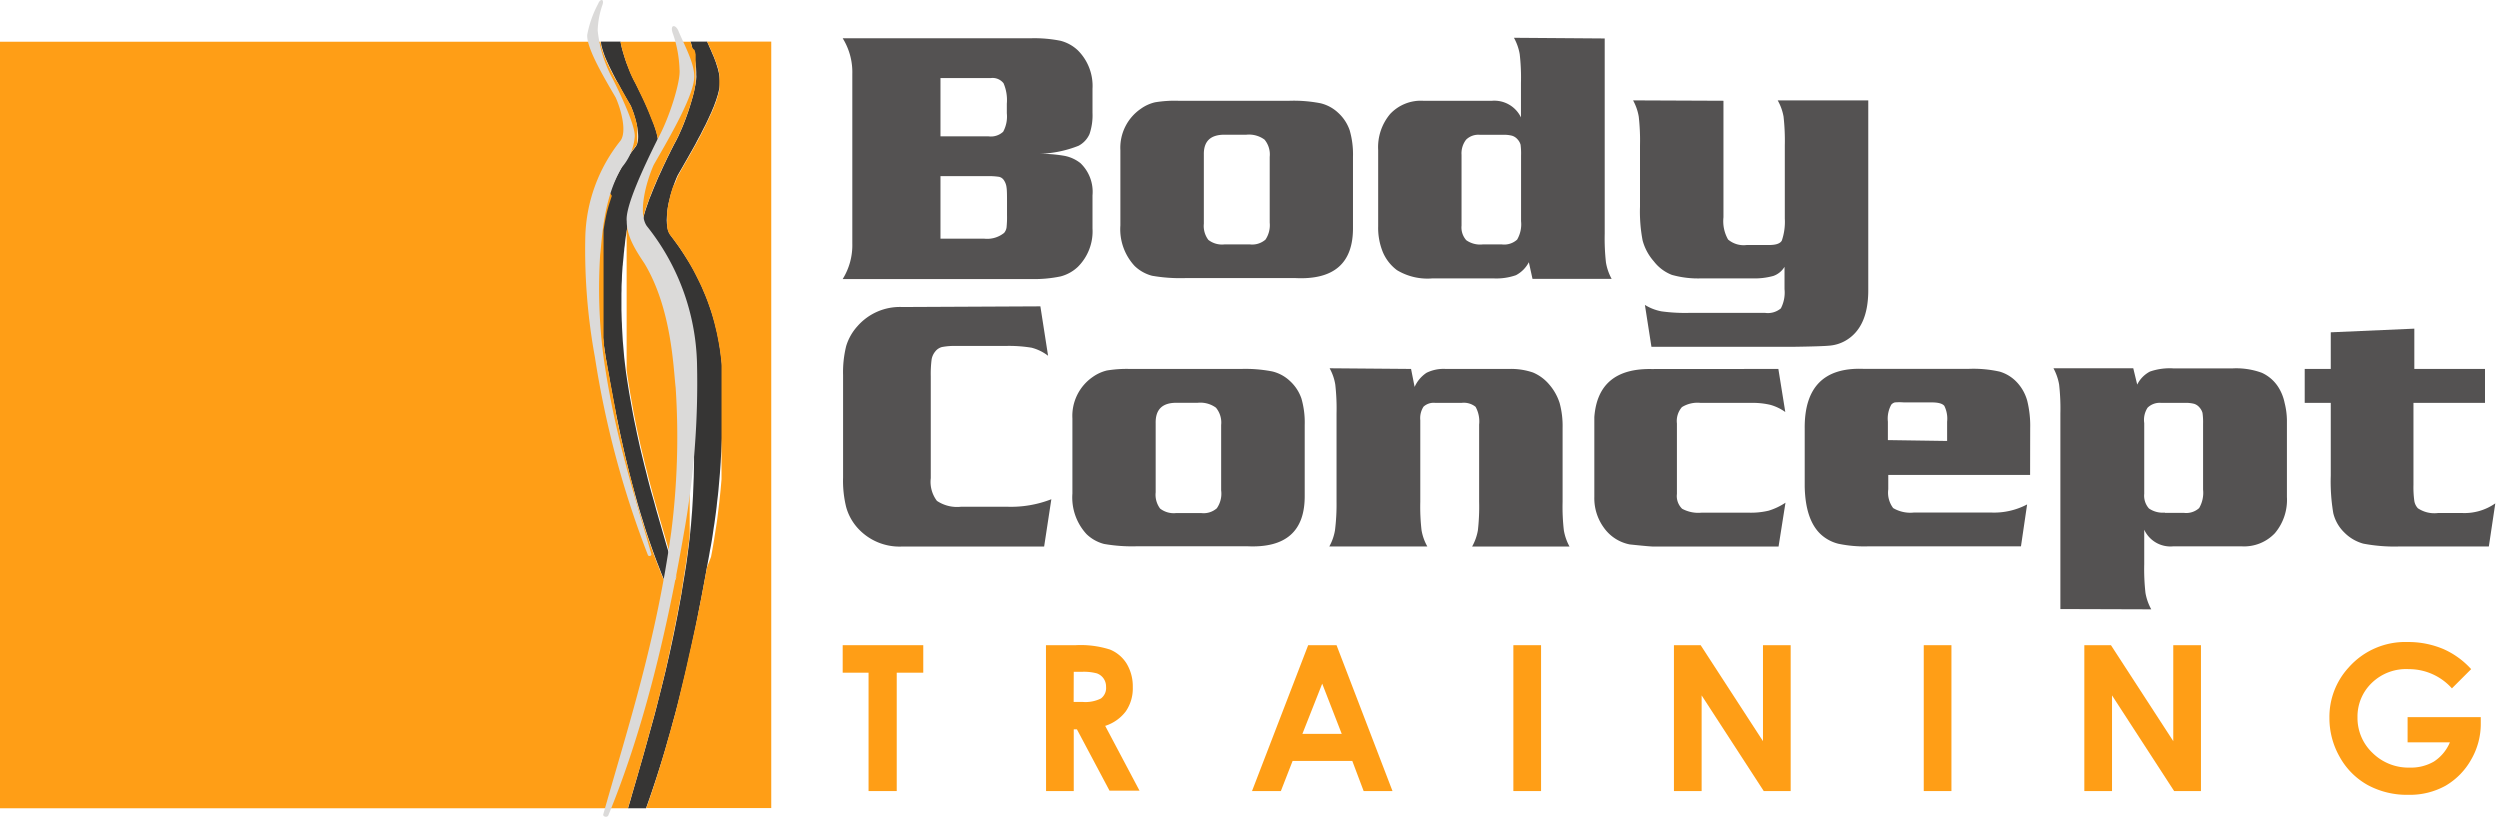 <svg id="Calque_1" data-name="Calque 1" xmlns="http://www.w3.org/2000/svg" viewBox="0 0 260 85"><defs><style>.cls-1{fill:#545252;}.cls-2,.cls-4{fill:#ff9e16;}.cls-3{fill:#363534;}.cls-3,.cls-4,.cls-5{fill-rule:evenodd;}.cls-5{fill:#dbdad9;}</style></defs><title>Plan de travail 1</title><path class="cls-1" d="M107.86,16a14.41,14.41,0,0,1,2.86.21,3.84,3.84,0,0,1,1.65.76,4.12,4.12,0,0,1,1.25,3.35v3.43a5.21,5.21,0,0,1-1.52,4,4.12,4.12,0,0,1-1.81,1,13.47,13.47,0,0,1-3.09.27H87.64a6.67,6.67,0,0,0,1-3.71V7.69a6.67,6.67,0,0,0-1-3.71h19.56a13.88,13.88,0,0,1,3.09.26,4.11,4.11,0,0,1,1.81,1,5.22,5.22,0,0,1,1.52,4v2.48a6.07,6.07,0,0,1-.31,2.22,2.54,2.54,0,0,1-1.14,1.22A11.88,11.88,0,0,1,107.86,16ZM97.81,14.18h5a1.87,1.87,0,0,0,1.52-.48,3.31,3.31,0,0,0,.38-1.92v-1a4.42,4.42,0,0,0-.34-2.12,1.44,1.44,0,0,0-1.33-.54H97.81Zm0,10.64h4.53a2.81,2.81,0,0,0,2.09-.6,1.16,1.16,0,0,0,.25-.55,10.13,10.13,0,0,0,.05-1.28V21.23c0-.86,0-1.44-.05-1.73a1.65,1.65,0,0,0-.27-.75.81.81,0,0,0-.51-.36,7.28,7.28,0,0,0-1.31-.07H97.81Z"/><path class="cls-1" d="M122.53,10.48h11.58a14.51,14.51,0,0,1,3.23.26,4.07,4.07,0,0,1,1.84,1,4.39,4.39,0,0,1,1.19,1.82,9,9,0,0,1,.34,2.75v7.32q.06,5.59-6,5.29h-11.4a17.07,17.07,0,0,1-3.49-.24A4.11,4.11,0,0,1,118,27.66a5.62,5.62,0,0,1-1.48-4.22V15.63a4.91,4.91,0,0,1,2.13-4.32,4.18,4.18,0,0,1,1.47-.67A12.56,12.56,0,0,1,122.53,10.48Zm2.67,5.58v7.2a2.4,2.4,0,0,0,.47,1.69,2.31,2.31,0,0,0,1.66.47H130a2.11,2.11,0,0,0,1.61-.5,2.7,2.7,0,0,0,.44-1.77V16.32a2.41,2.41,0,0,0-.54-1.8,2.73,2.73,0,0,0-1.89-.51h-2.25C125.88,14,125.18,14.7,125.2,16.06Z"/><path class="cls-1" d="M166.89,4v20.3a22.49,22.49,0,0,0,.13,3,5.42,5.42,0,0,0,.59,1.7h-8.23L159,27.27a3.18,3.18,0,0,1-1.34,1.35,6.2,6.2,0,0,1-2.39.33H149a6.15,6.15,0,0,1-3.71-.85,4.56,4.56,0,0,1-1.47-1.87,6.66,6.66,0,0,1-.49-2.68V15.61a5.36,5.36,0,0,1,1.25-3.76A4.37,4.37,0,0,1,148,10.48h7.18a3.07,3.07,0,0,1,3,1.73V8.63a21.46,21.46,0,0,0-.13-3,5.39,5.39,0,0,0-.6-1.7ZM154.2,25.42h2a2,2,0,0,0,1.58-.5,3.14,3.14,0,0,0,.41-1.92V16.19a7.19,7.19,0,0,0-.05-1.14,1.36,1.36,0,0,0-.3-.54,1.24,1.24,0,0,0-.57-.39,3.28,3.28,0,0,0-.94-.1H153.9a1.81,1.81,0,0,0-1.42.5A2.32,2.32,0,0,0,152,16.1v7.36a2,2,0,0,0,.49,1.52A2.5,2.5,0,0,0,154.2,25.42Z"/><path class="cls-1" d="M179.24,10.48V22.6a3.85,3.85,0,0,0,.48,2.31,2.5,2.5,0,0,0,1.94.57H184c.7,0,1.14-.15,1.31-.46a6.05,6.05,0,0,0,.31-2.29v-7.6a22.41,22.41,0,0,0-.13-3,5.25,5.25,0,0,0-.61-1.69h9.42V30.19q0,3.92-2.42,5.27a4,4,0,0,1-1.54.48c-.57.06-1.89.1-4,.13H171.75l-.68-4.36a5,5,0,0,0,1.72.67,18.14,18.14,0,0,0,2.89.16h7.89a2.1,2.1,0,0,0,1.64-.47,3.57,3.57,0,0,0,.38-2V27.75a2.2,2.2,0,0,1-1.17.95,7.31,7.31,0,0,1-2.23.25H177a10.11,10.11,0,0,1-3.12-.36A4.36,4.36,0,0,1,172,27.18,5.39,5.39,0,0,1,170.83,25a15.94,15.94,0,0,1-.27-3.5V15.13a21.92,21.92,0,0,0-.13-3,5.34,5.34,0,0,0-.59-1.69Z"/><path class="cls-1" d="M108.2,31.86,109,37a4.75,4.75,0,0,0-1.72-.84,14.65,14.65,0,0,0-2.78-.18H99.49a7,7,0,0,0-1.52.11,1.3,1.3,0,0,0-.7.46,1.77,1.77,0,0,0-.38.82,11.87,11.87,0,0,0-.09,1.77V49.73a3.27,3.27,0,0,0,.64,2.36,3.76,3.76,0,0,0,2.52.61h4.77a11.54,11.54,0,0,0,4.61-.78l-.75,4.92H93.8a5.86,5.86,0,0,1-4.67-2A5.4,5.4,0,0,1,88,52.73a11.37,11.37,0,0,1-.32-3.06V39A11.38,11.38,0,0,1,88,36a5.4,5.4,0,0,1,1.17-2.07,5.86,5.86,0,0,1,4.67-2Z"/><path class="cls-1" d="M117.51,38.37h11.58a14.53,14.53,0,0,1,3.23.26,4.05,4.05,0,0,1,1.84,1,4.38,4.38,0,0,1,1.19,1.82,9,9,0,0,1,.34,2.75v7.32q.05,5.59-6,5.29H118.3a16.86,16.86,0,0,1-3.48-.24A4.11,4.11,0,0,1,113,55.55a5.62,5.62,0,0,1-1.47-4.22V43.52a4.92,4.92,0,0,1,2.12-4.32,4.28,4.28,0,0,1,1.47-.67A12.73,12.73,0,0,1,117.51,38.37ZM120.19,44v7.2a2.4,2.4,0,0,0,.46,1.69,2.31,2.31,0,0,0,1.66.47h2.63a2.08,2.08,0,0,0,1.61-.5A2.66,2.66,0,0,0,127,51V44.2a2.42,2.42,0,0,0-.54-1.8,2.75,2.75,0,0,0-1.9-.51h-2.25Q120.15,41.9,120.19,44Z"/><path class="cls-1" d="M146.75,38.37l.37,1.87a3.45,3.45,0,0,1,1.24-1.47,4,4,0,0,1,2-.4h6.58a7.06,7.06,0,0,1,2.49.37A4.51,4.51,0,0,1,161.13,40a5.48,5.48,0,0,1,1.07,1.91,9.09,9.09,0,0,1,.31,2.59v7.7a21.35,21.35,0,0,0,.13,2.95,5.4,5.4,0,0,0,.59,1.69H153.1a5.29,5.29,0,0,0,.6-1.68,21.9,21.9,0,0,0,.13-3v-8a3.13,3.13,0,0,0-.37-1.85A1.94,1.94,0,0,0,152,41.9h-2.73a1.56,1.56,0,0,0-1.22.39,2.19,2.19,0,0,0-.34,1.41v8.5a21.38,21.38,0,0,0,.13,2.94,5.24,5.24,0,0,0,.6,1.69H138.25a5.24,5.24,0,0,0,.59-1.69A21.73,21.73,0,0,0,139,52.2V43a22.21,22.21,0,0,0-.13-3,5.17,5.17,0,0,0-.59-1.7Z"/><path class="cls-1" d="M184.95,38.37l.72,4.48a5,5,0,0,0-1.53-.74,7.91,7.91,0,0,0-2-.21h-5.28a3.07,3.07,0,0,0-1.94.44,2.2,2.2,0,0,0-.52,1.7v7.33a1.84,1.84,0,0,0,.54,1.54,3.54,3.54,0,0,0,2,.41h5a8,8,0,0,0,2-.21,6.62,6.62,0,0,0,1.75-.83l-.72,4.56h-13q-.41,0-2.48-.22a4.31,4.31,0,0,1-2.68-1.73,5.19,5.19,0,0,1-1-3.21v-8.3q.38-5.09,5.94-5Z"/><path class="cls-1" d="M211.13,49.39H196.38v1.5a2.66,2.66,0,0,0,.51,1.95,3.51,3.51,0,0,0,2.19.46H207a7.36,7.36,0,0,0,3.82-.84l-.64,4.36h-15.9a13.07,13.07,0,0,1-3.09-.27,4.18,4.18,0,0,1-1.85-1q-1.58-1.5-1.65-4.95v-6q-.07-6.46,6.08-6.24h11a12.51,12.51,0,0,1,3.2.29,4,4,0,0,1,1.81,1.13,4.59,4.59,0,0,1,1.05,1.89,10.81,10.81,0,0,1,.31,2.87Zm-8.63-3.53v-2a3,3,0,0,0-.29-1.65c-.2-.24-.63-.36-1.32-.36H198a5.85,5.85,0,0,0-.93,0,.72.72,0,0,0-.38.24,3,3,0,0,0-.35,1.76v1.92Z"/><path class="cls-1" d="M214.28,63.34V43a22.27,22.27,0,0,0-.13-3,5.53,5.53,0,0,0-.59-1.7h8.3l.41,1.7a3.05,3.05,0,0,1,1.33-1.36,6.28,6.28,0,0,1,2.4-.33h6.23a7.76,7.76,0,0,1,3,.46,4,4,0,0,1,1.8,1.63,4.89,4.89,0,0,1,.57,1.5,7.81,7.81,0,0,1,.24,1.79v8a5.37,5.37,0,0,1-1.25,3.76,4.4,4.4,0,0,1-3.43,1.37H226a3,3,0,0,1-3-1.73v3.58a22.26,22.26,0,0,0,.13,3,5.53,5.53,0,0,0,.6,1.7Zm10.86-10h2a2,2,0,0,0,1.57-.5,3.14,3.14,0,0,0,.41-1.92V44.08a6.65,6.65,0,0,0-.06-1.14,1.42,1.42,0,0,0-.3-.55,1.23,1.23,0,0,0-.56-.39,3.44,3.44,0,0,0-1-.1h-2.44a1.79,1.79,0,0,0-1.41.5A2.32,2.32,0,0,0,223,44v7.36a2,2,0,0,0,.49,1.52A2.53,2.53,0,0,0,225.15,53.31Z"/><path class="cls-1" d="M258.44,38.37V41.9H251v8.54a10.33,10.33,0,0,0,.09,1.66,1.47,1.47,0,0,0,.37.76,3.08,3.08,0,0,0,2.12.49H256a5.57,5.57,0,0,0,3.51-1l-.67,4.48h-9.23a17.26,17.26,0,0,1-3.82-.29,4.42,4.42,0,0,1-2-1.18,4.14,4.14,0,0,1-1.13-2,19.78,19.78,0,0,1-.26-3.91V41.9h-2.71V38.37h2.71V34.56l8.69-.38v4.19Z"/><polygon class="cls-2" points="87.64 67.1 96.02 67.1 96.02 69.96 93.26 69.96 93.26 82.27 90.33 82.27 90.33 69.96 87.64 69.96 87.64 67.1"/><path class="cls-2" d="M108.78,67.1h3.07a10.08,10.08,0,0,1,3.58.45A3.68,3.68,0,0,1,117.16,69a4.58,4.58,0,0,1,.65,2.47,4.2,4.2,0,0,1-.72,2.5,4.32,4.32,0,0,1-2.15,1.52l3.57,6.74h-3.12L112,75.85h-.33v6.42h-2.88ZM111.66,73h.92a3.6,3.6,0,0,0,1.92-.36,1.36,1.36,0,0,0,.53-1.21,1.46,1.46,0,0,0-.26-.87,1.43,1.43,0,0,0-.7-.53,5.26,5.26,0,0,0-1.6-.16h-.8Z"/><path class="cls-2" d="M136.05,67.1H139l5.82,15.17h-3l-1.18-3.13h-6.21l-1.22,3.13h-3Zm1.46,4-2.06,5.22h4.09Z"/><rect class="cls-2" x="157.39" y="67.1" width="2.88" height="15.17"/><polygon class="cls-2" points="174.09 67.1 176.87 67.1 183.35 77.08 183.35 67.1 186.23 67.1 186.23 82.27 183.43 82.27 176.97 72.32 176.97 82.27 174.09 82.27 174.09 67.1"/><rect class="cls-2" x="200.07" y="67.1" width="2.88" height="15.17"/><polygon class="cls-2" points="216.77 67.1 219.54 67.1 226.02 77.08 226.02 67.1 228.9 67.1 228.9 82.27 226.11 82.27 219.65 72.32 219.65 82.27 216.77 82.27 216.77 67.1"/><path class="cls-2" d="M257,69.59l-2,2a6,6,0,0,0-4.49-2A5.12,5.12,0,0,0,246.69,71a4.84,4.84,0,0,0-1.51,3.6,5,5,0,0,0,1.57,3.71,5.32,5.32,0,0,0,3.86,1.52,4.75,4.75,0,0,0,2.52-.63,4.42,4.42,0,0,0,1.66-2h-4.4V74.58H258l0,.64A7.39,7.39,0,0,1,257,79a7.23,7.23,0,0,1-2.67,2.72,7.65,7.65,0,0,1-3.85.94,8.57,8.57,0,0,1-4.21-1,7.49,7.49,0,0,1-2.93-2.92,8.12,8.12,0,0,1-1.08-4.09,7.59,7.59,0,0,1,2-5.23,7.85,7.85,0,0,1,6.15-2.65,9.34,9.34,0,0,1,3.7.73A8.53,8.53,0,0,1,257,69.59Z"/><polygon class="cls-3" points="62.54 4.7 62.64 5.08 62.77 5.49 62.92 5.91 63.11 6.35 63.32 6.81 63.55 7.28 63.79 7.76 64.04 8.24 64.3 8.72 64.56 9.2 64.83 9.68 65.09 10.14 65.35 10.59 65.59 10.99 65.69 11.23 65.79 11.5 65.9 11.79 65.99 12.09 66.08 12.39 66.16 12.71 66.24 13.02 66.29 13.33 66.33 13.63 66.36 13.93 66.37 14.21 66.36 14.46 66.33 14.7 66.28 14.9 66.22 15.06 66.14 15.21 65.95 15.46 65.74 15.74 65.53 16.02 65.33 16.31 65.14 16.6 64.95 16.9 64.77 17.19 64.59 17.49 64.42 17.8 64.26 18.11 64.1 18.42 63.95 18.73 63.8 19.05 63.66 19.38 63.52 19.7 63.4 20.03 63.27 20.36 63.16 20.7 63.05 21.04 62.95 21.39 62.85 21.74 62.76 22.09 62.68 22.45 62.61 22.81 62.54 23.17 62.48 23.55 62.42 23.92 62.38 24.29 62.34 24.68 62.31 25.06 62.29 25.46 62.27 25.85 62.27 26.26 62.27 26.67 62.27 27.07 62.27 27.48 62.27 27.88 62.27 28.29 62.28 28.69 62.29 29.09 62.3 29.5 62.32 29.9 62.33 30.31 62.35 30.71 62.37 31.12 62.4 31.52 62.42 31.93 62.45 32.33 62.48 32.74 62.51 33.14 62.55 33.55 62.59 33.95 62.63 34.36 62.67 34.77 62.72 35.17 62.77 35.58 62.82 35.98 62.88 36.39 62.94 36.79 63 37.2 63.07 37.61 63.14 38.01 63.21 38.42 63.29 38.82 63.42 39.58 63.56 40.35 63.7 41.1 63.84 41.85 63.98 42.59 64.13 43.33 64.28 44.06 64.43 44.78 64.58 45.5 64.74 46.2 64.9 46.91 65.06 47.6 65.23 48.29 65.4 48.98 65.57 49.65 65.75 50.33 65.93 50.99 66.11 51.65 66.29 52.3 66.48 52.95 66.67 53.58 66.87 54.21 67.06 54.84 67.26 55.46 67.47 56.08 67.68 56.68 67.89 57.28 68.11 57.88 68.33 58.47 68.56 59.05 68.78 59.63 69.03 60.24 69.15 60.42 69.36 60.55 69.57 60.59 69.76 60.57 69.94 60.5 70.11 60.36 70.24 60.13 70.24 59.9 70.04 59.21 69.86 58.58 69.68 57.95 69.5 57.32 69.31 56.7 69.13 56.07 68.95 55.45 68.77 54.82 68.59 54.2 68.41 53.57 68.23 52.95 68.06 52.31 67.88 51.68 67.7 51.05 67.53 50.41 67.36 49.76 67.2 49.11 67.03 48.46 66.87 47.8 66.71 47.14 66.55 46.47 66.4 45.79 66.25 45.11 66.11 44.42 65.96 43.72 65.82 43 65.69 42.29 65.56 41.56 65.43 40.82 65.31 40.07 65.19 39.31 65.08 38.54 65.04 38.2 65 37.87 64.96 37.53 64.92 37.19 64.89 36.85 64.86 36.5 64.83 36.15 64.8 35.8 64.77 35.45 64.75 35.1 64.73 34.74 64.71 34.39 64.69 34.03 64.68 33.68 64.66 33.32 64.65 32.97 64.64 32.61 64.63 32.26 64.63 31.91 64.63 31.57 64.63 31.22 64.63 30.88 64.63 30.54 64.64 30.2 64.64 29.87 64.65 29.54 64.67 29.22 64.68 28.9 64.69 28.59 64.71 28.28 64.73 27.98 64.75 27.69 64.77 27.55 64.78 27.38 64.8 27.2 64.82 27 64.84 26.79 64.86 26.57 64.88 26.33 64.91 26.08 64.93 25.82 64.97 25.55 65 25.27 65.03 24.98 65.07 24.68 65.12 24.38 65.17 24.07 65.22 23.75 65.28 23.43 65.35 23.1 65.42 22.77 65.5 22.44 65.58 22.1 65.67 21.77 65.77 21.43 65.88 21.09 65.99 20.75 66.12 20.41 66.25 20.08 66.39 19.75 66.54 19.42 66.7 19.1 66.87 18.78 67.05 18.48 67.17 18.3 67.29 18.1 67.42 17.91 67.55 17.71 67.67 17.51 67.79 17.3 67.9 17.09 68.01 16.88 68.11 16.67 68.2 16.45 68.28 16.22 68.34 15.99 68.39 15.76 68.43 15.52 68.45 15.28 68.46 15.05 68.46 14.79 68.43 14.47 68.36 14.14 68.28 13.77 68.16 13.39 68.02 12.98 67.87 12.55 67.69 12.12 67.51 11.67 67.32 11.22 67.11 10.76 66.91 10.31 66.7 9.87 66.48 9.43 66.28 9.02 66.08 8.62 65.91 8.31 65.76 7.99 65.6 7.65 65.45 7.29 65.31 6.92 65.16 6.55 65.03 6.17 64.91 5.79 64.8 5.43 64.7 5.08 64.62 4.74 64.56 4.43 64.54 4.33 62.49 4.33 62.49 4.34 62.54 4.7"/><polygon class="cls-3" points="67.78 82.37 68.07 81.5 68.36 80.62 68.64 79.73 68.92 78.83 69.19 77.93 69.45 77.01 69.72 76.09 69.97 75.15 70.23 74.21 70.48 73.26 70.72 72.3 70.96 71.33 71.2 70.34 71.43 69.36 71.66 68.36 71.88 67.35 72.1 66.33 72.32 65.31 72.53 64.27 72.73 63.23 72.94 62.17 73.14 61.11 73.34 60.03 73.53 58.95 73.73 57.87 73.83 57.29 73.94 56.72 74.04 56.14 74.13 55.56 74.21 54.99 74.3 54.42 74.38 53.84 74.46 53.26 74.53 52.69 74.59 52.11 74.66 51.54 74.72 50.96 74.77 50.39 74.82 49.81 74.87 49.24 74.91 48.66 74.95 48.08 74.98 47.51 75.02 46.94 75.05 46.36 75.08 45.79 75.1 45.21 75.12 44.64 75.13 44.06 75.14 43.49 75.16 42.91 75.17 42.34 75.17 41.77 75.17 41.19 75.18 40.62 75.17 40.04 75.17 39.47 75.14 38.9 75.11 38.35 75.07 37.8 75.01 37.27 74.95 36.73 74.87 36.2 74.79 35.68 74.69 35.16 74.59 34.65 74.47 34.15 74.35 33.65 74.21 33.16 74.07 32.67 73.91 32.19 73.75 31.71 73.58 31.24 73.4 30.78 73.2 30.32 73.01 29.86 72.8 29.41 72.58 28.97 72.36 28.53 72.13 28.09 71.89 27.66 71.64 27.24 71.38 26.82 71.11 26.4 70.84 25.99 70.56 25.58 70.27 25.18 69.98 24.78 69.7 24.42 69.57 24.19 69.47 23.93 69.4 23.62 69.36 23.28 69.34 22.9 69.36 22.49 69.39 22.06 69.45 21.62 69.53 21.17 69.64 20.72 69.75 20.27 69.88 19.83 70.02 19.4 70.17 18.98 70.32 18.59 70.47 18.25 70.63 17.97 70.81 17.66 70.99 17.35 71.17 17.03 71.36 16.7 71.55 16.37 71.74 16.03 71.93 15.7 72.12 15.36 72.31 15.02 72.49 14.67 72.67 14.33 72.86 13.99 73.03 13.65 73.2 13.31 73.38 12.97 73.54 12.63 73.69 12.31 73.84 11.98 73.99 11.66 74.12 11.34 74.25 11.04 74.36 10.73 74.47 10.44 74.56 10.15 74.65 9.87 74.72 9.6 74.78 9.34 74.83 9.09 74.86 8.85 74.87 8.61 74.87 8.39 74.84 8.07 74.8 7.76 74.73 7.44 74.65 7.12 74.55 6.8 74.45 6.48 74.33 6.16 74.21 5.85 74.07 5.54 73.94 5.22 73.8 4.92 73.67 4.61 73.54 4.33 71.82 4.33 71.88 4.53 71.94 4.76 72 4.99 72.06 5.22 72.12 5.45 72.17 5.68 72.22 5.91 72.26 6.14 72.3 6.37 72.34 6.6 72.36 6.83 72.39 7.05 72.4 7.28 72.41 7.5 72.41 7.74 72.42 7.99 72.4 8.28 72.36 8.63 72.28 9.03 72.19 9.48 72.07 9.96 71.93 10.46 71.77 10.99 71.6 11.53 71.41 12.07 71.21 12.61 71 13.14 70.78 13.65 70.56 14.14 70.33 14.6 70.1 15.03 69.96 15.31 69.81 15.6 69.67 15.89 69.52 16.19 69.37 16.49 69.22 16.81 69.07 17.12 68.92 17.44 68.78 17.76 68.63 18.08 68.48 18.4 68.34 18.72 68.21 19.04 68.07 19.36 67.94 19.68 67.81 20 67.69 20.31 67.56 20.61 67.45 20.92 67.35 21.21 67.25 21.5 67.15 21.79 67.07 22.06 66.99 22.33 66.92 22.59 66.87 22.84 66.82 23.07 66.78 23.3 66.75 23.52 66.73 23.73 66.73 23.93 66.73 24.09 66.74 24.41 66.77 24.74 66.82 25.07 66.89 25.39 66.99 25.71 67.1 26.02 67.22 26.32 67.36 26.63 67.5 26.92 67.66 27.21 67.83 27.5 68 27.78 68.18 28.06 68.36 28.34 68.54 28.61 68.72 28.87 68.97 29.32 69.22 29.77 69.45 30.23 69.66 30.71 69.87 31.18 70.06 31.66 70.23 32.14 70.39 32.63 70.55 33.11 70.69 33.6 70.82 34.08 70.94 34.56 71.05 35.04 71.15 35.51 71.25 35.98 71.33 36.44 71.41 36.89 71.48 37.34 71.55 37.78 71.6 38.2 71.65 38.61 71.7 39.01 71.75 39.4 71.78 39.77 71.82 40.12 71.85 40.46 71.88 40.78 71.91 41.08 71.93 41.36 71.96 41.62 71.98 41.86 72.01 42.06 72.04 42.47 72.06 42.9 72.09 43.34 72.11 43.79 72.13 44.24 72.14 44.7 72.16 45.17 72.17 45.64 72.18 46.12 72.18 46.6 72.18 47.09 72.18 47.58 72.18 48.08 72.17 48.58 72.16 49.08 72.15 49.58 72.13 50.08 72.11 50.59 72.09 51.09 72.07 51.6 72.04 52.11 72.01 52.62 71.98 53.12 71.94 53.62 71.9 54.12 71.86 54.62 71.81 55.11 71.76 55.6 71.71 56.09 71.65 56.57 71.59 57.05 71.53 57.52 71.38 58.62 71.21 59.7 71.03 60.77 70.86 61.82 70.67 62.86 70.48 63.88 70.28 64.89 70.08 65.89 69.87 66.88 69.66 67.85 69.44 68.82 69.22 69.77 68.99 70.72 68.76 71.65 68.52 72.58 68.29 73.5 68.05 74.42 67.8 75.33 67.55 76.23 67.3 77.13 67.05 78.03 66.8 78.92 66.54 79.81 66.29 80.7 66.03 81.59 65.77 82.48 65.52 83.37 65.31 84.06 67.19 84.06 67.48 83.24 67.78 82.37"/><path class="cls-4" d="M73.54,4.33l.13.28.14.3.14.31.13.31.14.31.12.31.12.32.11.32.1.32.08.32.06.32,0,.32,0,.32v.22l0,.23,0,.24,0,.25-.06.26-.07.27-.08.28-.09.29-.1.29-.12.3-.12.31-.13.31-.15.32-.15.33-.16.33-.16.34-.17.34-.17.34-.17.34-.18.34-.18.34-.19.35-.19.34-.19.34-.19.34-.19.33-.19.33-.19.33-.18.32-.18.31-.17.31-.16.28-.15.34-.15.39L70,19.4l-.14.43-.13.44-.11.45-.1.45-.08.45-.06.44,0,.43v.41l0,.38,0,.35.07.31.1.26.13.22.28.37.3.4.29.4.28.41.27.41.26.42.26.42.25.43.24.43.23.44.22.44.22.45.21.45.2.46.19.46.18.46.17.47.17.48.15.48.14.49.13.49.12.5.12.5.1.51.1.52.09.52.07.53.07.54.05.54,0,.55,0,.55,0,.56v4.6l0,.57,0,.57,0,.58,0,.57,0,.57,0,.58,0,.57,0,.58,0,.57,0,.57-.05.58-.05.57-.06.58-.06.58-.07.57-.07.58-.07.58-.08.58-.09.57-.09.58-.09.58-.1.58-.1.58-.11.57L73.53,59,73.34,60l-.2,1.07-.2,1.06-.21,1.06-.2,1-.21,1-.22,1-.22,1-.23,1-.22,1-.23,1-.24,1-.24,1-.24,1-.25,1-.26.94-.26.93-.26.92-.26.92-.27.91-.27.9-.28.89-.28.88-.29.87-.3.87-.29.82h13V4.33Zm-6,71.9.25-.9.25-.91.24-.92.24-.92.23-.93.23-.94.23-.94.22-1,.22-1,.21-1,.21-1,.2-1,.2-1,.19-1,.19-1L71,60.77l.17-1.07.17-1.08.16-1.1.06-.47.06-.48.06-.48.05-.49,0-.49,0-.5,0-.5,0-.5,0-.5,0-.5,0-.51,0-.51,0-.51,0-.51,0-.51V45.64l0-.47v-.93l0-.45,0-.45,0-.44,0-.43,0-.41,0-.2,0-.24,0-.26,0-.28,0-.3,0-.32,0-.34,0-.35,0-.37,0-.39-.05-.4-.05-.41-.05-.42-.07-.44-.07-.45-.08-.45L71.25,36l-.1-.47-.1-.48-.11-.48-.12-.48-.13-.48-.14-.48-.16-.49-.16-.48-.18-.48-.19-.48-.2-.48-.22-.47-.23-.46L69,29.31l-.25-.44-.18-.26-.18-.28-.18-.28L68,27.78l-.17-.28-.17-.28-.16-.29-.14-.29-.14-.3L67.1,26,67,25.71l-.09-.32-.07-.32,0-.33,0-.33v-.68l0-.21,0-.22,0-.23,0-.24.06-.25.07-.26.08-.27.08-.28.1-.28.1-.29.11-.3.11-.3.12-.31.12-.31.13-.32.13-.32.14-.32.14-.32.14-.32.14-.32.15-.32.15-.32.15-.31.15-.32.15-.31.14-.3.15-.3.15-.29.14-.29L70.1,15l.23-.43.23-.46.22-.49.22-.51.21-.53.2-.54.19-.54.18-.54.16-.53.14-.5.12-.48L72.28,9l.07-.4,0-.35,0-.28V7.05l0-.23,0-.23,0-.23,0-.23,0-.23,0-.23-.05-.23-.06-.23L72,5l-.06-.23-.06-.23-.06-.2H64.54l0,.1.07.31.08.33.1.35.11.37.12.38.13.38.14.38.14.37.15.36.15.34.16.32.16.3.2.4.2.42.21.43.21.44.21.45.2.46.19.45.18.45.17.44L68,13l.14.4.12.39.09.36.06.34,0,.31v.49l0,.24,0,.24-.05.23-.07.23-.08.23-.09.22-.09.22-.11.21-.11.21-.12.2-.12.2-.13.2-.13.2-.13.19-.12.18-.18.3-.17.32-.16.32-.15.33-.14.33-.13.34-.13.34-.11.34-.11.34-.1.34-.09.34-.08.34-.08.33-.07.33-.07.33-.06.32-.06.32,0,.31,0,.3,0,.3,0,.29,0,.28,0,.27,0,.26,0,.25,0,.24,0,.22,0,.21,0,.2,0,.18,0,.17,0,.14,0,.29,0,.3,0,.31v4.73l0,.35V34l0,.36,0,.35,0,.36,0,.35,0,.35,0,.35,0,.35,0,.34,0,.35,0,.34,0,.34,0,.33,0,.33.11.77.12.76.12.75.13.74.13.73.13.72.14.71.14.7.15.69.15.68.15.68.16.67.16.66.16.66.17.65.16.65.17.64.17.64.17.64.18.63.18.63.18.63.18.63.18.62.18.63.18.62.18.63.18.63.18.63.18.63.18.63.2.69v.23l-.12.23-.17.14-.18.07-.19,0-.21,0-.21-.13L69,60.24l-.25-.61-.22-.58-.23-.58-.22-.59-.22-.59-.21-.6-.21-.61-.21-.61-.2-.62-.2-.63-.2-.63-.19-.64-.19-.64-.18-.65L65.93,51l-.18-.66-.17-.67L65.4,49l-.17-.68-.17-.69-.16-.69-.16-.71-.16-.71-.16-.72-.15-.72-.15-.73L64,42.59l-.14-.74-.14-.75-.14-.76-.14-.76-.13-.76-.08-.4-.07-.4-.07-.41L63,37.2l-.06-.41-.06-.41L62.82,36l0-.4-.05-.41,0-.41,0-.41,0-.41,0-.41,0-.41,0-.4,0-.4,0-.4,0-.41,0-.4,0-.41,0-.41V25.46l0-.39,0-.39,0-.38,0-.38.06-.37.06-.37.07-.36.07-.36.08-.36.09-.35.1-.35.11-.35.11-.34.11-.34L63.4,20l.13-.33.13-.33.14-.32.15-.32.15-.32.16-.31.16-.31.17-.3.18-.3.18-.3.19-.3.19-.29.2-.29.21-.28.21-.28.19-.25.08-.14.06-.17,0-.2,0-.23v-.53l0-.29,0-.3L66.24,13l-.07-.32-.08-.31L66,12.08l-.09-.3-.11-.29-.1-.27-.1-.23-.23-.41-.26-.45-.26-.46-.27-.48-.26-.48L64,8.24l-.25-.48-.24-.48-.23-.47-.21-.46-.19-.44-.15-.42-.13-.41-.1-.38-.05-.36H0V84.06H65.31l.2-.7.26-.89.26-.89.26-.89.26-.89.25-.89.25-.89.25-.89Z"/><path class="cls-5" d="M62.21.39c.21-.56.71-.54.41.22a8.83,8.83,0,0,0-.46,2.56,13.41,13.41,0,0,0,1.6,5.1c1,2,2.36,4.95,2.25,6a5.61,5.61,0,0,1-1.31,3.1c-2,3.31-2.09,7.65-2.28,9.09A55,55,0,0,0,62.75,37c1.13,8.07,3.12,14.11,5,20.65,0,.17-.29.26-.37.07a98,98,0,0,1-5.51-20.58,62,62,0,0,1-1-12.45,16.69,16.69,0,0,1,3.67-10.07c.66-.94.07-3.19-.51-4.48C62.78,8,61,5,61.07,3.63A11.14,11.14,0,0,1,62.21.39m8.37,2.88c-.3-.79-1-.77-.57.31a12.52,12.52,0,0,1,.66,3.64c.14,1.2-1.07,5.11-2.28,7.25C67,17.27,65,21.5,65.18,23c0,1.59.91,3,1.85,4.41,2.83,4.71,3,10.88,3.24,12.92a78.23,78.23,0,0,1-.46,15c-1.6,11.47-4.44,20.06-7.07,29.36-.07.24.41.38.53.1,3.4-8.26,5.89-18,7.84-29.26a88.54,88.54,0,0,0,1.38-17.7,23.75,23.75,0,0,0-5.22-14.32c-.93-1.33-.1-4.53.72-6.37,1.77-3.07,4.31-7.43,4.21-9.32C72.14,6.42,71.17,4.68,70.58,3.27Z"/></svg>